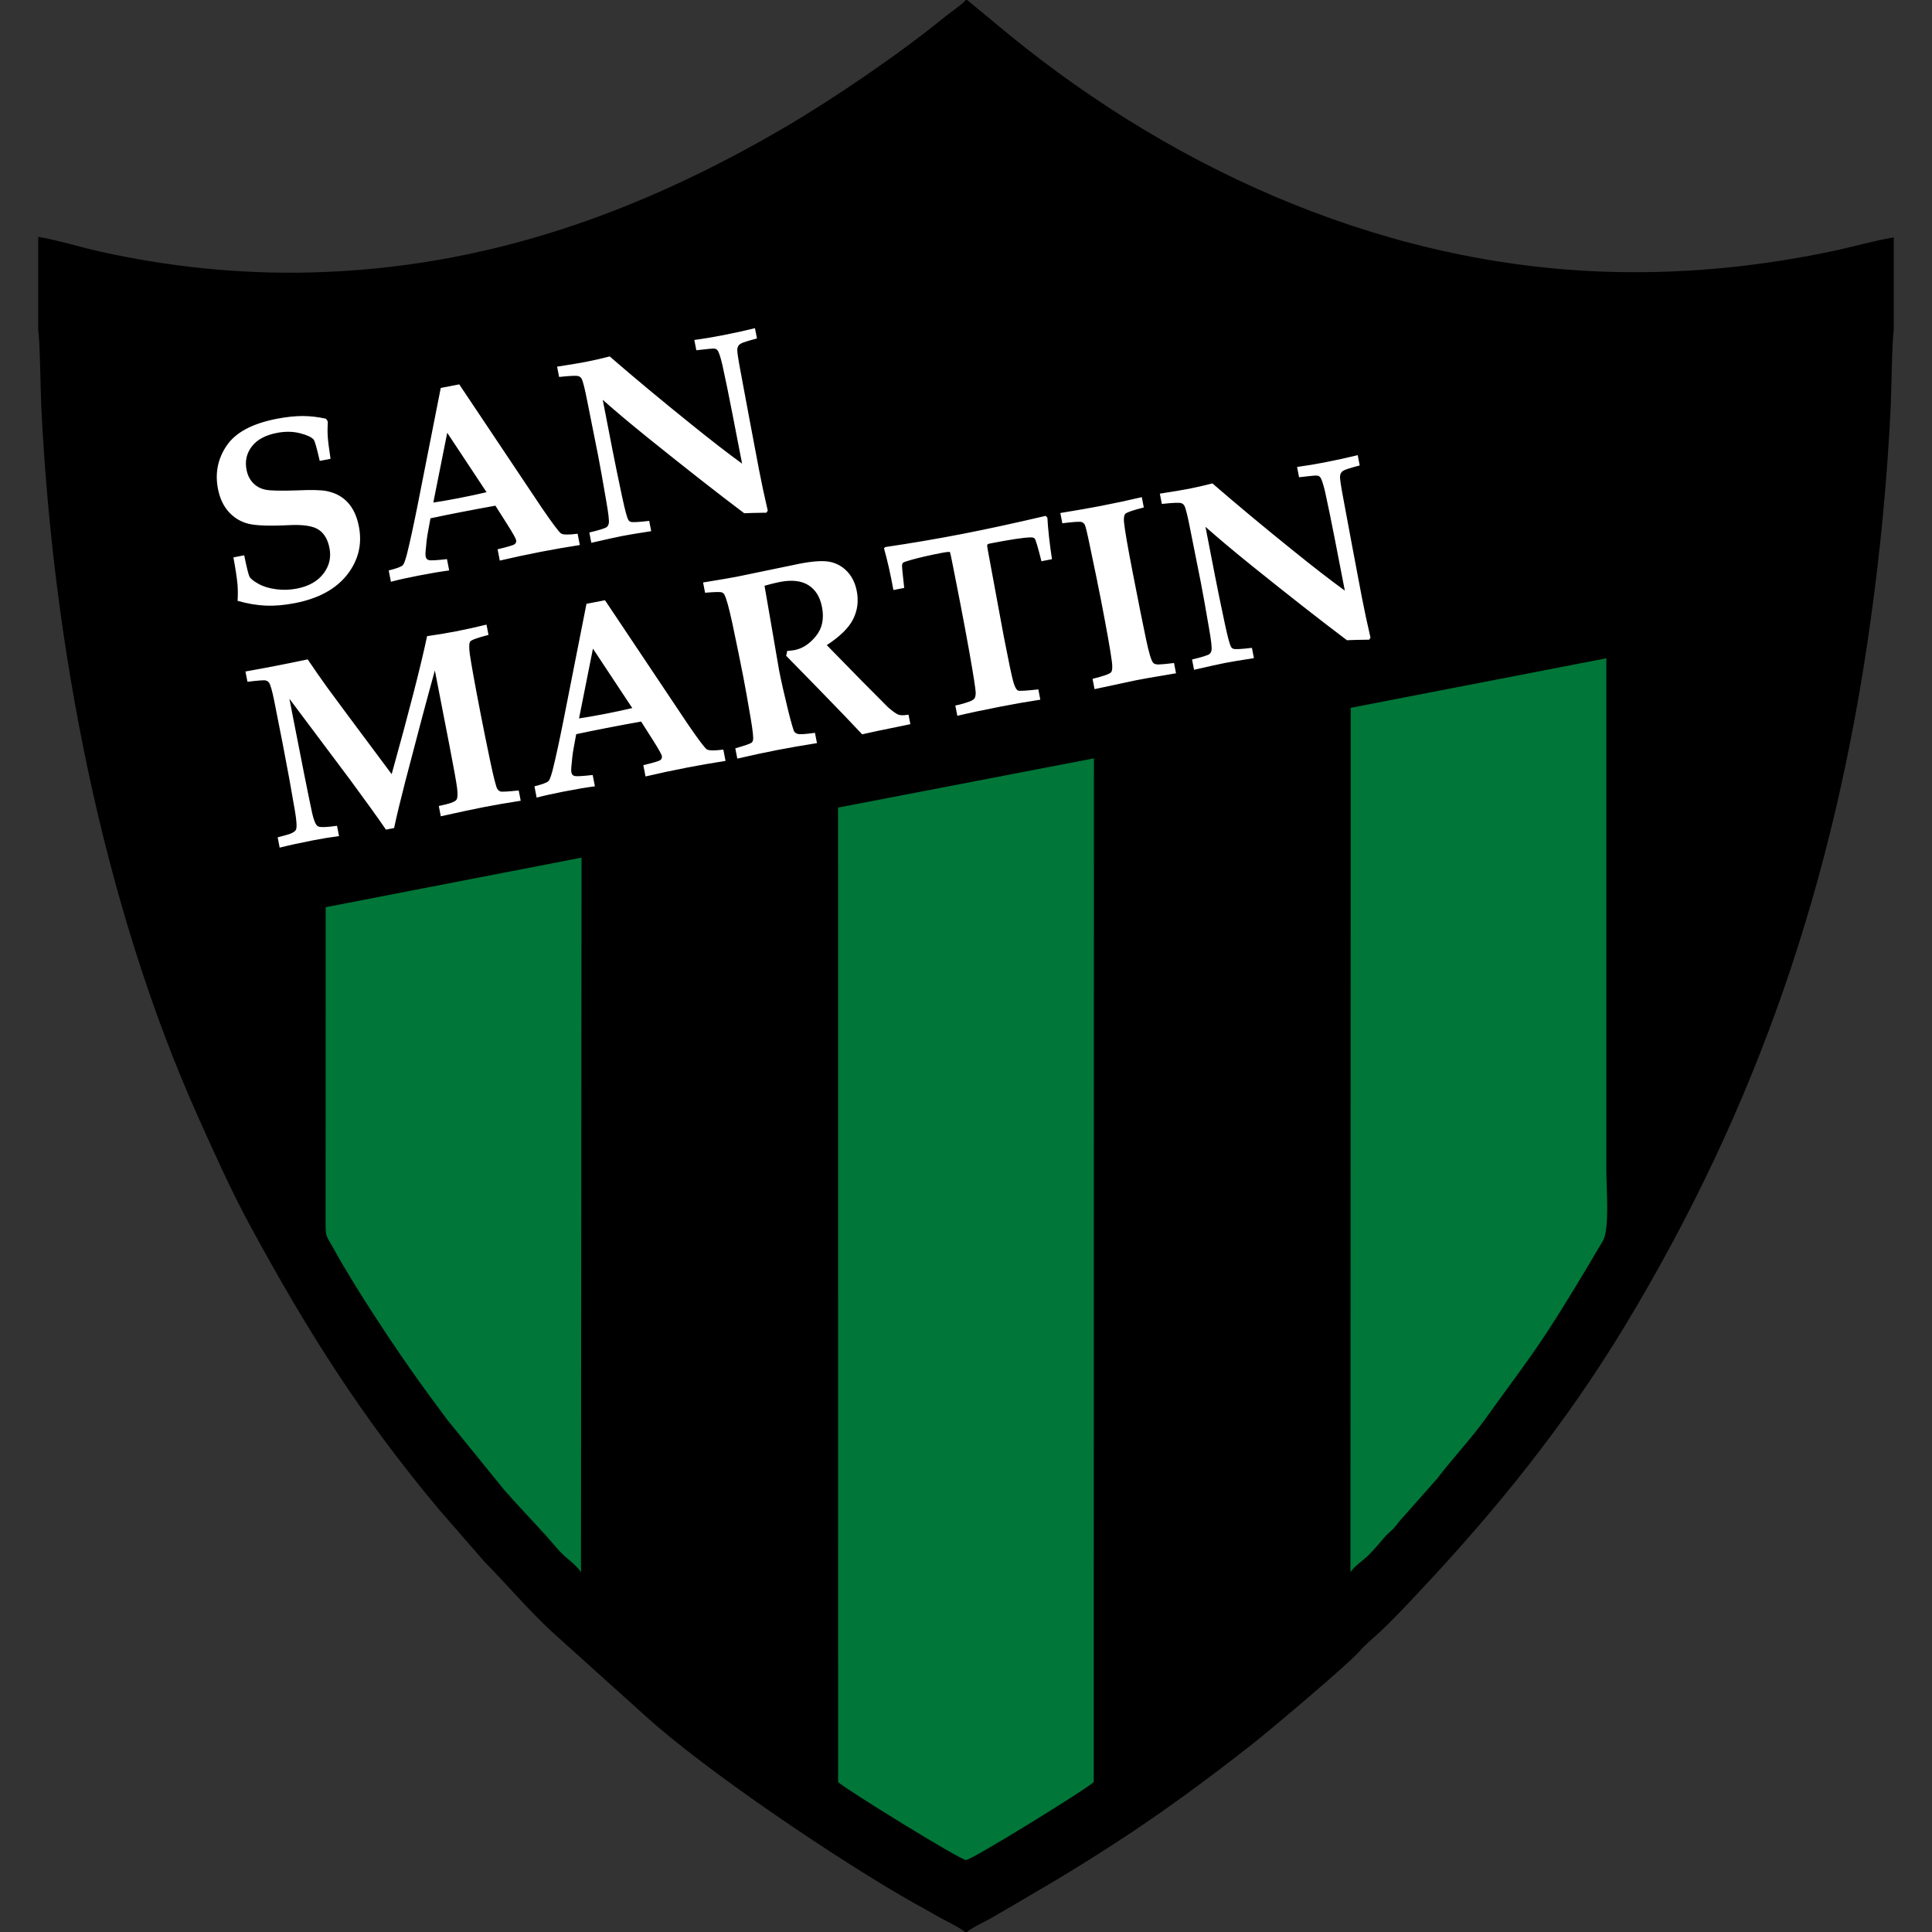 <svg width="500" height="500" viewBox="0 0 500 500" fill="none" xmlns="http://www.w3.org/2000/svg">
<rect x="0" y="0" width="500" height="500" fill="#333333" stroke="none"/>
<path fill-rule="evenodd" clip-rule="evenodd" d="M9.893 61.298V85.666C10.299 86.858 10.545 102.364 10.679 105.138C13.652 166.606 26.463 233.875 51.414 289.38C55.691 298.896 59.824 308.142 64.641 317.033C79.516 344.491 93.722 366.928 113.65 390.697L125.419 404.222C131.188 410.038 136.88 416.835 143.114 422.553L167.186 444.224C182.927 458.504 217.823 481.977 236.646 492.565C238.749 493.747 240.975 494.953 243.089 496.179C244.811 497.177 248.462 498.831 249.703 500H250.271C251.61 498.792 254.85 497.387 256.693 496.309C269.208 488.979 276.104 485.106 288.647 476.981C301 468.979 312.745 460.303 324.253 451.249C329.302 447.276 348.713 430.839 351.57 427.636C353.477 425.498 354.96 424.319 356.885 422.553C360.381 419.346 363.729 415.713 367.007 412.232C387.201 390.789 405.159 368.582 420.542 343.111C454.941 286.15 474.621 228.219 484.017 161.262C486.649 142.502 488.404 124.104 489.321 105.137C489.454 102.359 489.701 86.862 490.107 85.666V61.44C484.877 62.303 479.134 63.99 473.808 65.093C455.626 68.859 437.894 70.726 419.08 70.411C360.293 69.427 305.161 44.907 261.135 8.962L250.304 0H249.939C248.99 1.185 245.731 3.37 244.407 4.455C232.964 13.835 215.507 25.708 202.984 33.021C165.485 54.921 125.787 69.427 80.289 70.515C61.849 70.956 43.678 69.054 25.845 65.096C20.702 63.955 14.907 62.123 9.893 61.298Z" fill="black"/>
<path fill-rule="evenodd" clip-rule="evenodd" d="M216.881 209.004L216.894 461.192C218.69 462.965 248.514 481.371 250.001 481.371C251.496 481.37 281.269 462.982 283.064 461.192L283.109 196.257L216.881 209.004Z" fill="#007638"/>
<path fill-rule="evenodd" clip-rule="evenodd" d="M349.57 183.18L349.497 406.937C350.233 405.523 352.749 403.874 354.149 402.499C355.746 400.93 357.068 399.249 358.571 397.553C359.363 396.661 360.07 396.24 360.854 395.347C361.655 394.437 362.226 393.53 363.065 392.693L372.011 382.586C375.505 377.907 380.928 372.141 384.677 366.843C389.982 359.344 395.026 352.925 400.364 344.769C405.348 337.15 409.917 329.45 414.83 321.13C416.618 318.104 415.727 307.528 415.727 303.187V170.361L349.57 183.18Z" fill="#007638"/>
<path fill-rule="evenodd" clip-rule="evenodd" d="M84.288 234.783L84.265 316.705C84.237 320.241 84.621 320.037 86.064 322.656C89.582 329.043 93.508 335.284 97.34 341.171C103.542 350.701 108.989 358.424 115.76 367.453L130.669 385.811C131.448 386.693 131.744 386.879 132.463 387.821L141.43 397.555C142.997 399.318 145.08 401.954 146.791 403.295C147.788 404.076 149.99 406.056 150.358 406.938L150.504 221.955L84.288 234.783Z" fill="#007638"/>
<path fill-rule="evenodd" clip-rule="evenodd" d="M60.407 144.253L63.201 143.71C63.846 146.912 64.312 148.778 64.608 149.295C64.905 149.814 65.666 150.413 66.904 151.105C68.142 151.796 69.659 152.261 71.465 152.497C73.259 152.735 75.053 152.673 76.837 152.326C79.898 151.731 82.178 150.446 83.701 148.459C85.216 146.485 85.741 144.275 85.272 141.858C84.837 139.618 83.895 138.028 82.457 137.077C80.994 136.118 78.491 135.73 74.948 135.901C69.695 136.163 66.092 136.035 64.138 135.506C62.185 134.988 60.525 133.963 59.158 132.434C57.789 130.893 56.877 128.918 56.404 126.489C55.613 122.42 56.372 118.682 58.681 115.297C61.002 111.91 65.295 109.614 71.592 108.388C74.053 107.911 76.273 107.674 78.261 107.667C80.239 107.663 82.275 107.9 84.368 108.367L84.84 109.081C84.752 110.525 84.748 111.804 84.819 112.941C84.889 114.067 85.126 116 85.543 118.739L82.749 119.283C81.99 115.967 81.471 114.122 81.17 113.755C80.621 113.125 79.433 112.574 77.606 112.111C75.779 111.649 73.784 111.623 71.634 112.041C68.674 112.617 66.52 113.784 65.171 115.543C63.821 117.302 63.361 119.314 63.802 121.586C64.072 122.973 64.639 124.117 65.515 125.017C66.38 125.909 67.469 126.491 68.762 126.745C70.064 126.998 72.755 127.052 76.835 126.913C80.541 126.745 83.072 126.805 84.459 127.076C86.718 127.511 88.564 128.488 89.975 130.009C91.4 131.538 92.368 133.618 92.881 136.257C93.771 140.837 92.761 144.994 89.851 148.725C86.927 152.447 82.434 154.898 76.36 156.08C73.655 156.607 71.145 156.83 68.838 156.738C66.531 156.645 64.081 156.235 61.487 155.497C61.582 153.914 61.569 152.488 61.464 151.231C61.298 149.49 60.95 147.165 60.407 144.253ZM100.6 147.636C102.608 147.131 103.821 146.687 104.237 146.284C104.518 146.01 104.869 145.091 105.289 143.524C106.061 140.451 106.985 136.207 108.064 130.807L114.064 100.405L118.853 99.474L140.287 131.526C143.049 135.558 144.691 137.737 145.217 138.072C145.743 138.406 147.161 138.429 149.485 138.129L150.054 141.055C146.491 141.611 143.142 142.193 140.005 142.802C136.259 143.531 132.703 144.293 129.347 145.083L128.778 142.155C131.339 141.542 132.8 141.119 133.161 140.852C133.526 140.598 133.662 140.237 133.572 139.772C133.493 139.361 132.771 138.074 131.405 135.899L128.209 130.87C125.517 131.347 122.531 131.905 119.229 132.547C116.358 133.106 113.746 133.636 111.404 134.138L110.685 138.076C110.491 139.149 110.303 140.729 110.133 142.81C110.085 143.279 110.097 143.692 110.168 144.058C110.263 144.546 110.541 144.849 111 144.966C111.46 145.084 113.019 145 115.677 144.702L116.245 147.63C114.102 147.909 111.451 148.355 108.292 148.97C105.288 149.553 102.917 150.084 101.17 150.561L100.6 147.636ZM115.742 112.003L112.141 130.061C114.152 129.76 116.345 129.381 118.751 128.913C121.255 128.426 123.642 127.915 125.919 127.381L115.742 112.003ZM153.034 140.476C157.11 139.546 159.768 138.959 161.02 138.716C162.517 138.424 165.024 138.006 168.53 137.463L168.013 134.801C165.281 135.125 163.689 135.216 163.23 135.052C162.974 134.976 162.783 134.817 162.648 134.601C162.298 134.105 161.754 132.07 160.993 128.511C159.963 123.682 159.113 119.542 158.445 116.105L155.991 103.473C159.065 106.212 163.04 109.56 167.937 113.511C177.617 121.296 185.841 127.742 192.602 132.826C193.719 132.771 195.631 132.721 198.361 132.685L198.694 132.148C197.877 128.658 197.128 125.156 196.444 121.629L193.961 108.495L191.529 95.443C191.001 92.611 190.767 90.931 190.81 90.382C190.839 90.054 190.924 89.784 191.051 89.552C191.189 89.319 191.383 89.13 191.65 88.964C192.099 88.669 193.519 88.22 195.905 87.596L195.388 84.933C192.82 85.571 189.951 86.198 186.758 86.819C184.421 87.275 182.068 87.662 179.693 87.986L180.21 90.648C182.932 90.326 184.477 90.175 184.854 90.217C185.219 90.26 185.488 90.404 185.671 90.634C186.03 91.059 186.448 92.324 186.946 94.414C187.724 97.945 188.59 102.162 189.542 107.065L192.051 119.985C188.37 117.317 183.957 113.906 178.785 109.72C171.028 103.483 164.028 97.651 157.79 92.245C155.533 92.822 153.507 93.285 151.711 93.635C150.093 93.95 147.574 94.37 144.179 94.892L144.696 97.554C147.57 97.249 149.246 97.176 149.73 97.358C150.035 97.449 150.294 97.651 150.478 97.949C150.831 98.467 151.351 100.552 152.061 104.202L154.808 117.986C155.323 120.637 156.032 124.585 156.923 129.821C157.481 132.982 157.682 134.853 157.552 135.42C157.472 135.839 157.304 136.158 157.039 136.395C156.629 136.716 155.123 137.193 152.518 137.814L153.034 140.476ZM72.376 219.364L71.859 216.702L73.773 216.192C75.33 215.796 76.251 215.329 76.56 214.786C76.87 214.254 76.8 212.645 76.347 209.959C75.442 204.588 74.381 198.773 73.171 192.541C72.527 189.224 71.782 185.455 70.939 181.235C70.422 178.688 69.973 177.152 69.609 176.636C69.421 176.385 69.143 176.197 68.758 176.1C68.379 175.99 66.804 176.112 64.039 176.442L63.521 173.781C66.147 173.316 68.71 172.841 71.216 172.353C74.132 171.786 76.932 171.219 79.628 170.648C81.326 173.172 83.064 175.666 84.842 178.128C86.102 179.874 91.614 187.286 101.364 200.353C105.881 184.108 108.939 172.199 110.531 164.638C113.161 164.265 115.646 163.85 117.985 163.395C120.734 162.861 123.37 162.279 125.905 161.649L126.421 164.311C123.585 165.046 122.016 165.616 121.702 166.01C121.402 166.415 121.353 167.471 121.572 169.19C121.969 171.943 122.91 177.147 124.395 184.789C125.142 188.637 125.969 192.712 126.866 196.98C127.768 201.258 128.382 203.661 128.717 204.194C128.937 204.497 129.197 204.711 129.52 204.833C129.843 204.953 131.413 204.867 134.242 204.569L134.759 207.231C131.231 207.779 128.081 208.323 125.333 208.857C122.561 209.397 118.816 210.194 114.076 211.253L113.559 208.592L115.442 208.157C116.925 207.799 117.826 207.405 118.123 206.979C118.429 206.541 118.49 205.55 118.301 203.987C118.101 202.425 117.457 198.811 116.354 193.133L112.543 173.512C110.498 180.874 107.939 190.499 104.852 202.378C103.594 207.273 102.638 211.234 101.991 214.296L99.885 214.706C97.529 211.284 94.441 206.993 90.615 201.81L74.898 180.835L75.756 185.249C78.13 197.47 79.81 205.881 80.795 210.477C81.225 212.338 81.696 213.455 82.212 213.804C82.73 214.162 84.402 214.126 87.221 213.715L87.738 216.377C85.518 216.671 83.299 217.034 81.105 217.461C77.824 218.097 74.922 218.73 72.376 219.364ZM138.314 203.501C140.321 202.996 141.535 202.552 141.951 202.148C142.232 201.875 142.583 200.955 143.002 199.389C143.774 196.315 144.698 192.072 145.778 186.671L151.778 156.27L156.567 155.339L178 187.391C180.762 191.423 182.405 193.602 182.93 193.936C183.456 194.272 184.875 194.295 187.198 193.993L187.767 196.921C184.205 197.476 180.856 198.058 177.718 198.668C173.973 199.397 170.417 200.158 167.061 200.948L166.492 198.021C169.053 197.408 170.513 196.985 170.875 196.719C171.239 196.464 171.376 196.103 171.286 195.638C171.206 195.227 170.485 193.94 169.119 191.766L165.922 186.737C163.231 187.213 160.245 187.771 156.942 188.413C154.071 188.972 151.459 189.502 149.117 190.005L148.399 193.942C148.205 195.016 148.017 196.594 147.847 198.677C147.799 199.146 147.811 199.558 147.882 199.924C147.976 200.412 148.254 200.715 148.713 200.832C149.173 200.95 150.733 200.867 153.391 200.568L153.959 203.496C151.816 203.774 149.165 204.221 146.006 204.835C143.002 205.42 140.632 205.95 138.884 206.427L138.314 203.501ZM153.455 167.868L149.854 185.925C151.866 185.625 154.058 185.246 156.464 184.778C158.969 184.291 161.355 183.78 163.633 183.246L153.455 167.868ZM190.813 196.328C194.457 195.481 197.868 194.749 201.072 194.125C204.066 193.543 207.525 192.939 211.43 192.318L210.913 189.656C208.426 190.002 206.928 190.098 206.421 189.921C206.043 189.81 205.766 189.634 205.577 189.372C205.336 189.016 204.817 187.228 204.01 184.025C202.963 179.763 202.167 176.257 201.631 173.496L199.527 161.244L197.858 151.589C199.518 151.128 200.835 150.803 201.822 150.611C204.915 150.01 207.384 150.288 209.218 151.44C211.052 152.591 212.223 154.469 212.733 157.098C213.319 160.115 212.794 162.624 211.148 164.634C209.515 166.645 207.688 167.84 205.671 168.233C205.249 168.315 204.597 168.394 203.716 168.475C203.661 168.899 203.578 169.307 203.451 169.712L212.122 178.58C216.99 183.572 220.654 187.394 223.125 190.044C224.696 189.658 228.209 188.917 233.701 187.814L235.601 187.41L235.123 184.949C233.989 185.146 233.14 185.163 232.586 184.981C232.035 184.812 231.117 184.162 229.831 183.054L222.897 176.081L213.968 166.953C217.4 164.719 219.68 162.48 220.795 160.227C221.923 157.981 222.235 155.56 221.731 152.965C221.338 150.935 220.528 149.262 219.293 147.938C218.06 146.624 216.56 145.776 214.823 145.412C213.073 145.05 210.435 145.206 206.91 145.892L190.665 149.258C189.367 149.511 186.462 150.008 181.958 150.745L182.475 153.406C184.974 153.185 186.418 153.157 186.804 153.313C187.088 153.406 187.308 153.595 187.451 153.854C187.956 154.735 188.648 157.235 189.542 161.367C190.713 166.918 191.647 171.489 192.35 175.105C192.869 177.778 193.524 181.448 194.315 186.117C194.823 189.138 195.008 190.921 194.888 191.484C194.844 191.793 194.705 192.026 194.498 192.205C194.16 192.478 192.769 192.955 190.296 193.666L190.813 196.328ZM247.755 185.254L247.238 182.592C248.457 182.354 249.71 181.995 250.988 181.529C251.588 181.298 251.985 181.036 252.201 180.73C252.409 180.435 252.509 179.945 252.511 179.242C252.474 178.283 251.943 174.841 250.895 168.91C250.144 164.694 249.346 160.406 248.498 156.037C246.828 147.441 245.957 143.075 245.868 142.921C245.78 142.764 245.001 142.836 243.516 143.124C240.502 143.711 237.925 144.304 235.776 144.906C234.542 145.25 233.854 145.499 233.709 145.642C233.566 145.785 233.479 145.998 233.446 146.292C233.41 146.586 233.606 148.54 234.009 152.155L231.216 152.699C230.443 148.487 229.63 144.893 228.777 141.917L229.079 141.583C235.969 140.565 242.637 139.428 249.089 138.174C255.518 136.924 262.693 135.367 270.602 133.506L271.06 133.97C271.233 137.055 271.63 140.638 272.25 144.717L269.523 145.248C268.609 141.605 268.03 139.634 267.773 139.373C267.581 139.157 267.205 139.058 266.645 139.075C264.86 139.123 261.396 139.646 256.24 140.65C255.81 140.733 255.568 140.85 255.504 141C255.443 141.161 255.521 141.745 255.716 142.743L259.761 164.63C260.991 170.963 261.801 174.835 262.191 176.255C262.571 177.678 263.007 178.501 263.475 178.722C263.803 178.865 265.544 178.769 268.72 178.415L269.236 181.077C266.04 181.561 262.658 182.149 259.1 182.841C254.422 183.749 250.644 184.554 247.755 185.254ZM283.269 178.347L282.753 175.685C285.648 174.961 287.253 174.395 287.56 173.968C287.869 173.55 287.938 172.651 287.759 171.258C287.38 168.363 286.429 163 284.908 155.169C284.327 152.174 283.439 147.836 282.242 142.152C281.455 138.278 280.951 136.153 280.744 135.802C280.55 135.45 280.273 135.215 279.918 135.1C279.394 134.95 277.736 135.065 274.931 135.426L274.414 132.764C278.862 132.037 282.256 131.446 284.595 130.991C288.629 130.207 292.264 129.43 295.496 128.664L296.013 131.326C293.133 132.07 291.537 132.622 291.217 132.984C290.897 133.356 290.796 134.078 290.892 135.164C291.119 137.284 291.852 141.526 293.089 147.892C294.735 156.366 295.916 162.271 296.631 165.597C297.335 168.924 297.918 170.859 298.363 171.43C298.54 171.694 298.861 171.862 299.301 171.936C299.755 172.021 301.261 171.901 303.834 171.585L304.351 174.246L300.531 174.897C298.121 175.284 295.966 175.669 294.082 176.036L283.269 178.347ZM309.02 173.338C313.094 172.408 315.753 171.821 317.005 171.578C318.501 171.286 321.009 170.869 324.514 170.325L323.998 167.663C321.265 167.987 319.673 168.078 319.215 167.914C318.959 167.837 318.768 167.679 318.633 167.462C318.284 166.966 317.738 164.932 316.978 161.373C315.948 156.545 315.099 152.405 314.43 148.967L311.976 136.334C315.051 139.074 319.026 142.421 323.923 146.373C333.603 154.158 341.826 160.604 348.588 165.688C349.704 165.632 351.616 165.583 354.347 165.547L354.68 165.009C353.864 161.519 353.115 158.017 352.43 154.49L349.947 141.357L347.516 128.305C346.989 125.473 346.754 123.792 346.797 123.242C346.825 122.915 346.91 122.646 347.039 122.414C347.176 122.179 347.371 121.992 347.638 121.825C348.086 121.531 349.506 121.081 351.892 120.457L351.375 117.795C348.806 118.433 345.938 119.06 342.746 119.681C340.407 120.136 338.056 120.524 335.68 120.847L336.197 123.509C338.918 123.187 340.464 123.036 340.841 123.077C341.206 123.122 341.475 123.265 341.658 123.495C342.016 123.92 342.435 125.185 342.933 127.275C343.711 130.807 344.576 135.024 345.529 139.926L348.039 152.847C344.358 150.179 339.945 146.766 334.772 142.582C327.015 136.345 320.015 130.512 313.778 125.108C311.521 125.684 309.493 126.148 307.698 126.497C306.08 126.812 303.562 127.233 300.166 127.755L300.683 130.417C303.557 130.111 305.234 130.038 305.718 130.22C306.023 130.311 306.282 130.514 306.466 130.811C306.82 131.329 307.339 133.416 308.048 137.064L310.795 150.849C311.309 153.499 312.019 157.447 312.91 162.684C313.467 165.844 313.669 167.715 313.538 168.283C313.458 168.701 313.29 169.021 313.025 169.257C312.615 169.578 311.109 170.055 308.504 170.677L309.02 173.338Z" fill="white"/>
</svg>
